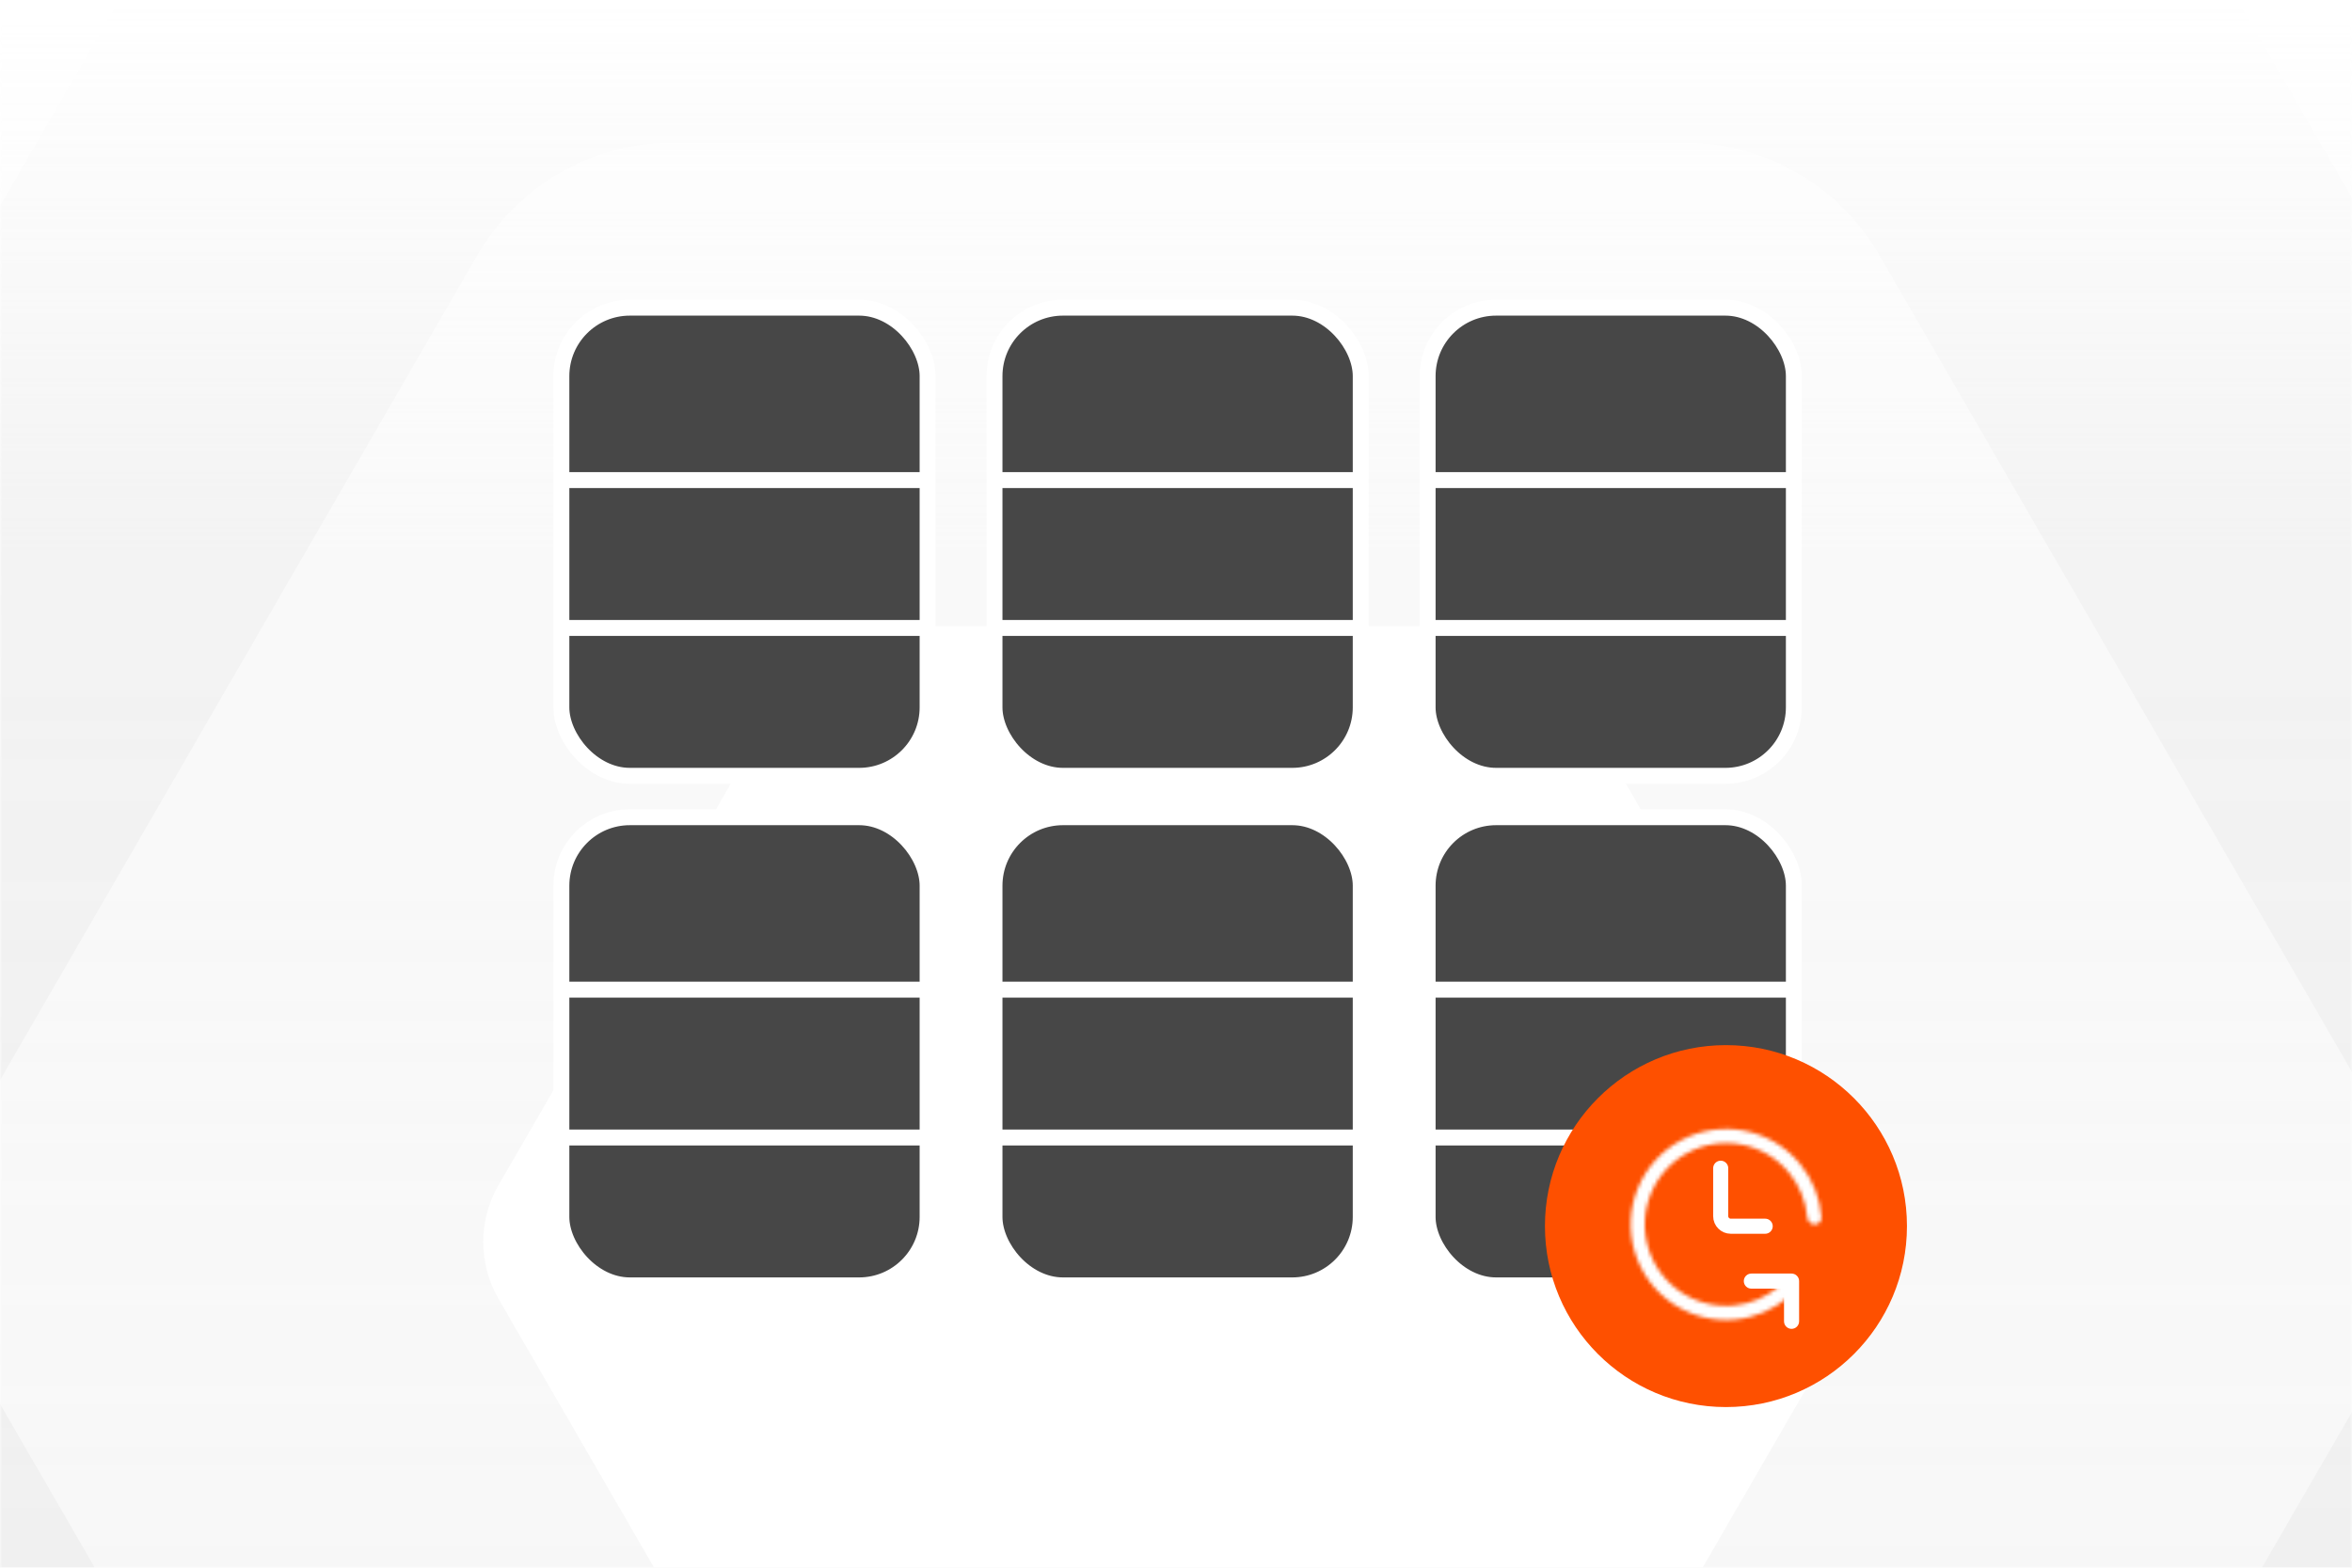 <svg width="612" height="408" viewBox="0 0 612 408" fill="none" xmlns="http://www.w3.org/2000/svg">
<g clip-path="url(#clip0_10729_25404)">
<g opacity="0.4">
<mask id="mask0_10729_25404" style="mask-type:alpha" maskUnits="userSpaceOnUse" x="0" y="0" width="612" height="410">
<rect width="612" height="410" fill="url(#paint0_linear_10729_25404)"/>
</mask>
<g mask="url(#mask0_10729_25404)">
<path d="M619 -51H-1301V1029H619V-51Z" fill="url(#paint1_linear_10729_25404)"/>
<path d="M772.642 -288.73C737.981 -348.639 673.95 -385.525 604.622 -385.522L8.689 -385.497C-60.756 -385.494 -124.962 -348.478 -159.721 -288.407L-457.491 226.208C-492.25 286.279 -492.274 360.269 -457.554 420.278L-159.61 935.246C-124.948 995.154 -60.918 1032.04 8.41 1032.04L604.343 1032.01C673.788 1032.01 737.994 994.994 772.753 934.923L1070.52 420.307C1105.28 360.236 1105.31 286.247 1070.59 226.237L772.642 -288.73Z" fill="#EDEDED"/>
<path d="M641.827 -100.435C613.939 -148.64 562.424 -178.323 506.649 -178.323L106.752 -178.323C50.882 -178.323 -0.772 -148.541 -28.734 -100.207L-228.507 245.115C-256.469 293.449 -256.485 352.984 -228.551 401.271L-28.602 746.896C-0.715 795.102 50.8 824.785 106.576 824.785H506.473C562.342 824.785 613.997 795.003 641.958 746.668L841.731 401.347C869.693 353.013 869.71 293.478 841.775 245.191L641.827 -100.435Z" fill="white"/>
<path d="M592.842 -49.722C571.034 -87.418 530.75 -110.629 487.135 -110.629L126.226 -110.63C82.537 -110.63 42.144 -87.341 20.278 -49.544L-160.039 262.147C-181.905 299.944 -181.918 346.499 -160.073 384.258L20.381 696.187C42.189 733.883 82.473 757.094 126.088 757.094H486.998C530.687 757.094 571.079 733.806 592.945 696.009L773.262 384.318C795.128 346.521 795.141 299.966 773.297 262.207L592.842 -49.722Z" fill="#EDEDED"/>
<path d="M563.993 -31.472C547.846 -59.384 518.018 -76.571 485.723 -76.571H127.603C95.254 -76.571 65.346 -59.327 49.155 -31.34L-129.803 278.002C-145.994 305.988 -146.003 340.46 -129.829 368.418L49.231 677.937C65.379 705.849 95.207 723.035 127.501 723.035H485.622C517.971 723.035 547.879 705.791 564.07 677.805L743.028 368.463C759.219 340.476 759.228 306.005 743.053 278.046L563.993 -31.472Z" fill="#DADADA"/>
<path d="M489 66.377C478.541 48.3 459.223 37.168 438.306 37.168H174.981C154.03 37.168 134.659 48.337 124.173 66.463L-7.424 293.937C-17.91 312.062 -17.916 334.389 -7.44 352.497L124.222 580.085C134.681 598.162 153.999 609.294 174.916 609.294L438.24 609.294C459.192 609.294 478.563 598.125 489.049 579.999L620.645 352.525C631.131 334.4 631.138 312.073 620.662 293.965L489 66.377Z" fill="#EDEDED"/>
<path d="M407.855 177.687C402.58 168.568 392.836 162.954 382.286 162.954H230.966C220.398 162.954 210.627 168.587 205.338 177.73L129.711 308.456C124.422 317.598 124.419 328.86 129.703 337.993L205.363 468.777C210.638 477.895 220.382 483.51 230.933 483.51H382.252C392.82 483.51 402.591 477.876 407.88 468.734L483.507 338.008C488.796 328.865 488.799 317.604 483.515 308.47L407.855 177.687Z" fill="white"/>
<path d="M654 803H-1420V1335H654V803Z" fill="url(#paint2_linear_10729_25404)"/>
</g>
</g>
<rect x="146.072" y="80.072" width="95.295" height="121.84" rx="17.82" fill="#474747" stroke="white" stroke-width="4.144"/>
<line x1="146.965" y1="124.945" x2="241.071" y2="124.945" stroke="white" stroke-width="4.144"/>
<line x1="146.965" y1="163.428" x2="241.071" y2="163.428" stroke="white" stroke-width="4.144"/>
<rect x="146.072" y="212.687" width="95.295" height="121.84" rx="17.82" fill="#474747" stroke="white" stroke-width="4.144"/>
<line x1="146.965" y1="257.561" x2="241.071" y2="257.561" stroke="white" stroke-width="4.144"/>
<line x1="146.965" y1="296.043" x2="241.071" y2="296.043" stroke="white" stroke-width="4.144"/>
<rect x="258.772" y="80.072" width="95.295" height="121.84" rx="17.82" fill="#474747" stroke="white" stroke-width="4.144"/>
<line x1="259.862" y1="124.945" x2="353.574" y2="124.945" stroke="white" stroke-width="4.144"/>
<line x1="259.862" y1="163.428" x2="353.574" y2="163.428" stroke="white" stroke-width="4.144"/>
<rect x="258.772" y="212.687" width="95.295" height="121.84" rx="17.82" fill="#474747" stroke="white" stroke-width="4.144"/>
<line x1="259.862" y1="257.561" x2="353.574" y2="257.561" stroke="white" stroke-width="4.144"/>
<line x1="259.862" y1="296.043" x2="353.574" y2="296.043" stroke="white" stroke-width="4.144"/>
<rect x="371.473" y="80.072" width="95.295" height="121.84" rx="17.82" fill="#474747" stroke="white" stroke-width="4.144"/>
<line x1="373.097" y1="124.945" x2="465.74" y2="124.945" stroke="white" stroke-width="4.144"/>
<line x1="373.097" y1="163.428" x2="465.74" y2="163.428" stroke="white" stroke-width="4.144"/>
<rect x="371.473" y="212.687" width="95.295" height="121.84" rx="17.82" fill="#474747" stroke="white" stroke-width="4.144"/>
<line x1="373.097" y1="257.561" x2="465.74" y2="257.561" stroke="white" stroke-width="4.144"/>
<line x1="373.097" y1="296.043" x2="465.74" y2="296.043" stroke="white" stroke-width="4.144"/>
<g filter="url(#filter0_d_10729_25404)">
<circle cx="449.099" cy="311.099" r="47.099" fill="#FE5000"/>
<path d="M447.734 296.04V308.514C447.734 309.959 448.906 311.131 450.351 311.131H459.307" stroke="white" stroke-width="3.925" stroke-linecap="round"/>
<mask id="path-23-inside-1_10729_25404" fill="white">
<path d="M472.184 310.674C473.2 310.674 474.03 309.849 473.955 308.836C473.578 303.744 471.639 298.875 468.381 294.904C464.732 290.459 459.656 287.416 454.015 286.294C448.375 285.172 442.52 286.04 437.448 288.751C432.376 291.462 428.401 295.848 426.2 301.161C423.999 306.475 423.709 312.387 425.378 317.89C427.047 323.393 430.573 328.148 435.355 331.343C440.137 334.538 445.879 335.976 451.602 335.412C456.713 334.909 461.528 332.837 465.395 329.503C466.165 328.839 466.16 327.669 465.442 326.951C464.724 326.233 463.564 326.24 462.786 326.893C459.527 329.63 455.506 331.332 451.241 331.752C446.365 332.232 441.473 331.007 437.399 328.284C433.325 325.562 430.32 321.511 428.898 316.822C427.475 312.133 427.723 307.096 429.598 302.569C431.473 298.042 434.86 294.305 439.181 291.995C443.503 289.685 448.492 288.945 453.297 289.901C458.103 290.857 462.429 293.45 465.538 297.238C468.256 300.55 469.896 304.597 470.265 308.837C470.353 309.849 471.169 310.674 472.184 310.674Z"/>
</mask>
<path d="M468.381 294.904L471.415 292.414L468.381 294.904ZM451.602 335.412L451.987 339.318L451.602 335.412ZM451.241 331.752L450.857 327.846L451.241 331.752ZM465.538 297.238L468.572 294.748V294.748L465.538 297.238ZM470.265 308.837L474.175 308.497L470.265 308.837ZM465.442 326.951L468.218 324.175L465.442 326.951ZM462.786 326.893L460.262 323.887L462.786 326.893ZM465.395 329.503L467.958 332.475L465.395 329.503ZM473.955 308.836L470.041 309.127L473.955 308.836ZM473.955 308.836L477.87 308.546C477.433 302.65 475.188 297.012 471.415 292.414L468.381 294.904L465.347 297.394C468.091 300.738 469.723 304.838 470.041 309.127L473.955 308.836ZM468.381 294.904L471.415 292.414C467.19 287.267 461.312 283.743 454.781 282.444L454.015 286.294L453.249 290.143C457.999 291.088 462.275 293.651 465.347 297.394L468.381 294.904ZM454.015 286.294L454.781 282.444C448.25 281.145 441.47 282.151 435.597 285.29L437.448 288.751L439.298 292.213C443.569 289.93 448.499 289.199 453.249 290.143L454.015 286.294ZM437.448 288.751L435.597 285.29C429.725 288.429 425.122 293.507 422.574 299.659L426.2 301.161L429.826 302.663C431.679 298.189 435.027 294.496 439.298 292.213L437.448 288.751ZM426.2 301.161L422.574 299.659C420.025 305.812 419.689 312.657 421.622 319.029L425.378 317.89L429.134 316.751C427.728 312.116 427.973 307.138 429.826 302.663L426.2 301.161ZM425.378 317.89L421.622 319.029C423.555 325.402 427.638 330.907 433.175 334.606L435.355 331.343L437.536 328.079C433.509 325.389 430.54 321.385 429.134 316.751L425.378 317.89ZM435.355 331.343L433.175 334.606C438.711 338.306 445.36 339.971 451.987 339.318L451.602 335.412L451.217 331.506C446.398 331.981 441.563 330.77 437.536 328.079L435.355 331.343ZM451.602 335.412L451.987 339.318C457.905 338.735 463.479 336.336 467.958 332.475L465.395 329.503L462.833 326.53C459.576 329.337 455.521 331.082 451.217 331.506L451.602 335.412ZM462.786 326.893L460.262 323.887C457.607 326.117 454.331 327.504 450.857 327.846L451.241 331.752L451.626 335.658C456.681 335.16 461.447 333.143 465.311 329.898L462.786 326.893ZM451.241 331.752L450.857 327.846C446.884 328.237 442.898 327.239 439.579 325.021L437.399 328.284L435.218 331.548C440.047 334.775 445.846 336.227 451.626 335.658L451.241 331.752ZM437.399 328.284L439.579 325.021C436.26 322.803 433.813 319.503 432.654 315.683L428.898 316.822L425.142 317.962C426.828 323.52 430.389 328.321 435.218 331.548L437.399 328.284ZM428.898 316.822L432.654 315.683C431.495 311.863 431.697 307.759 433.224 304.071L429.598 302.569L425.972 301.067C423.749 306.433 423.456 312.404 425.142 317.962L428.898 316.822ZM429.598 302.569L433.224 304.071C434.752 300.383 437.511 297.339 441.032 295.457L439.181 291.995L437.331 288.534C432.209 291.272 428.195 295.701 425.972 301.067L429.598 302.569ZM439.181 291.995L441.032 295.457C444.552 293.575 448.616 292.972 452.532 293.751L453.297 289.901L454.063 286.052C448.367 284.919 442.454 285.796 437.331 288.534L439.181 291.995ZM453.297 289.901L452.532 293.751C456.447 294.53 459.971 296.642 462.504 299.728L465.538 297.238L468.572 294.748C464.887 290.258 459.76 287.185 454.063 286.052L453.297 289.901ZM465.538 297.238L462.504 299.728C464.718 302.426 466.054 305.723 466.355 309.178L470.265 308.837L474.175 308.497C473.738 303.471 471.794 298.674 468.572 294.748L465.538 297.238ZM470.265 308.837L466.355 309.178C466.601 312.002 468.923 314.599 472.184 314.599V310.674V306.749C473.414 306.749 474.106 307.697 474.175 308.497L470.265 308.837ZM465.442 326.951L468.218 324.175C465.912 321.869 462.433 322.064 460.262 323.887L462.786 326.893L465.311 329.898C464.696 330.415 463.536 330.596 462.667 329.726L465.442 326.951ZM465.395 329.503L467.958 332.475C470.602 330.196 470.409 326.367 468.218 324.175L465.442 326.951L462.667 329.726C461.912 328.971 461.727 327.483 462.833 326.53L465.395 329.503ZM473.955 308.836L470.041 309.127C469.933 307.671 471.116 306.749 472.184 306.749V310.674V314.599C475.284 314.599 478.128 312.028 477.87 308.546L473.955 308.836Z" fill="white" mask="url(#path-23-inside-1_10729_25404)"/>
<path fill-rule="evenodd" clip-rule="evenodd" d="M453.745 325.414C453.745 324.33 454.623 323.451 455.707 323.451H466.174C467.257 323.451 468.136 324.33 468.136 325.414V335.88C468.136 336.964 467.257 337.843 466.174 337.843C465.09 337.843 464.211 336.964 464.211 335.88V327.376H455.707C454.623 327.376 453.745 326.497 453.745 325.414Z" fill="white"/>
</g>
</g>
<defs>
<filter id="filter0_d_10729_25404" x="378" y="248" width="142.198" height="142.198" filterUnits="userSpaceOnUse" color-interpolation-filters="sRGB">
<feFlood flood-opacity="0" result="BackgroundImageFix"/>
<feColorMatrix in="SourceAlpha" type="matrix" values="0 0 0 0 0 0 0 0 0 0 0 0 0 0 0 0 0 0 127 0" result="hardAlpha"/>
<feOffset dy="8"/>
<feGaussianBlur stdDeviation="12"/>
<feColorMatrix type="matrix" values="0 0 0 0 0 0 0 0 0 0 0 0 0 0 0 0 0 0 0.15 0"/>
<feBlend mode="normal" in2="BackgroundImageFix" result="effect1_dropShadow_10729_25404"/>
<feBlend mode="normal" in="SourceGraphic" in2="effect1_dropShadow_10729_25404" result="shape"/>
</filter>
<linearGradient id="paint0_linear_10729_25404" x1="306" y1="0" x2="306" y2="410" gradientUnits="userSpaceOnUse">
<stop stop-color="white" stop-opacity="0"/>
<stop offset="0.346" stop-color="white" stop-opacity="0.8"/>
<stop offset="1" stop-color="white"/>
</linearGradient>
<linearGradient id="paint1_linear_10729_25404" x1="-161.695" y1="-385.522" x2="-161.695" y2="1490.08" gradientUnits="userSpaceOnUse">
<stop stop-color="white"/>
<stop offset="1" stop-color="#EDEDED"/>
</linearGradient>
<linearGradient id="paint2_linear_10729_25404" x1="654" y1="1085.29" x2="654" y2="803" gradientUnits="userSpaceOnUse">
<stop stop-color="#DADADA"/>
<stop offset="1" stop-color="#DADADA" stop-opacity="0"/>
</linearGradient>
<clipPath id="clip0_10729_25404">
<rect width="612" height="408" fill="white"/>
</clipPath>
</defs>
</svg>
